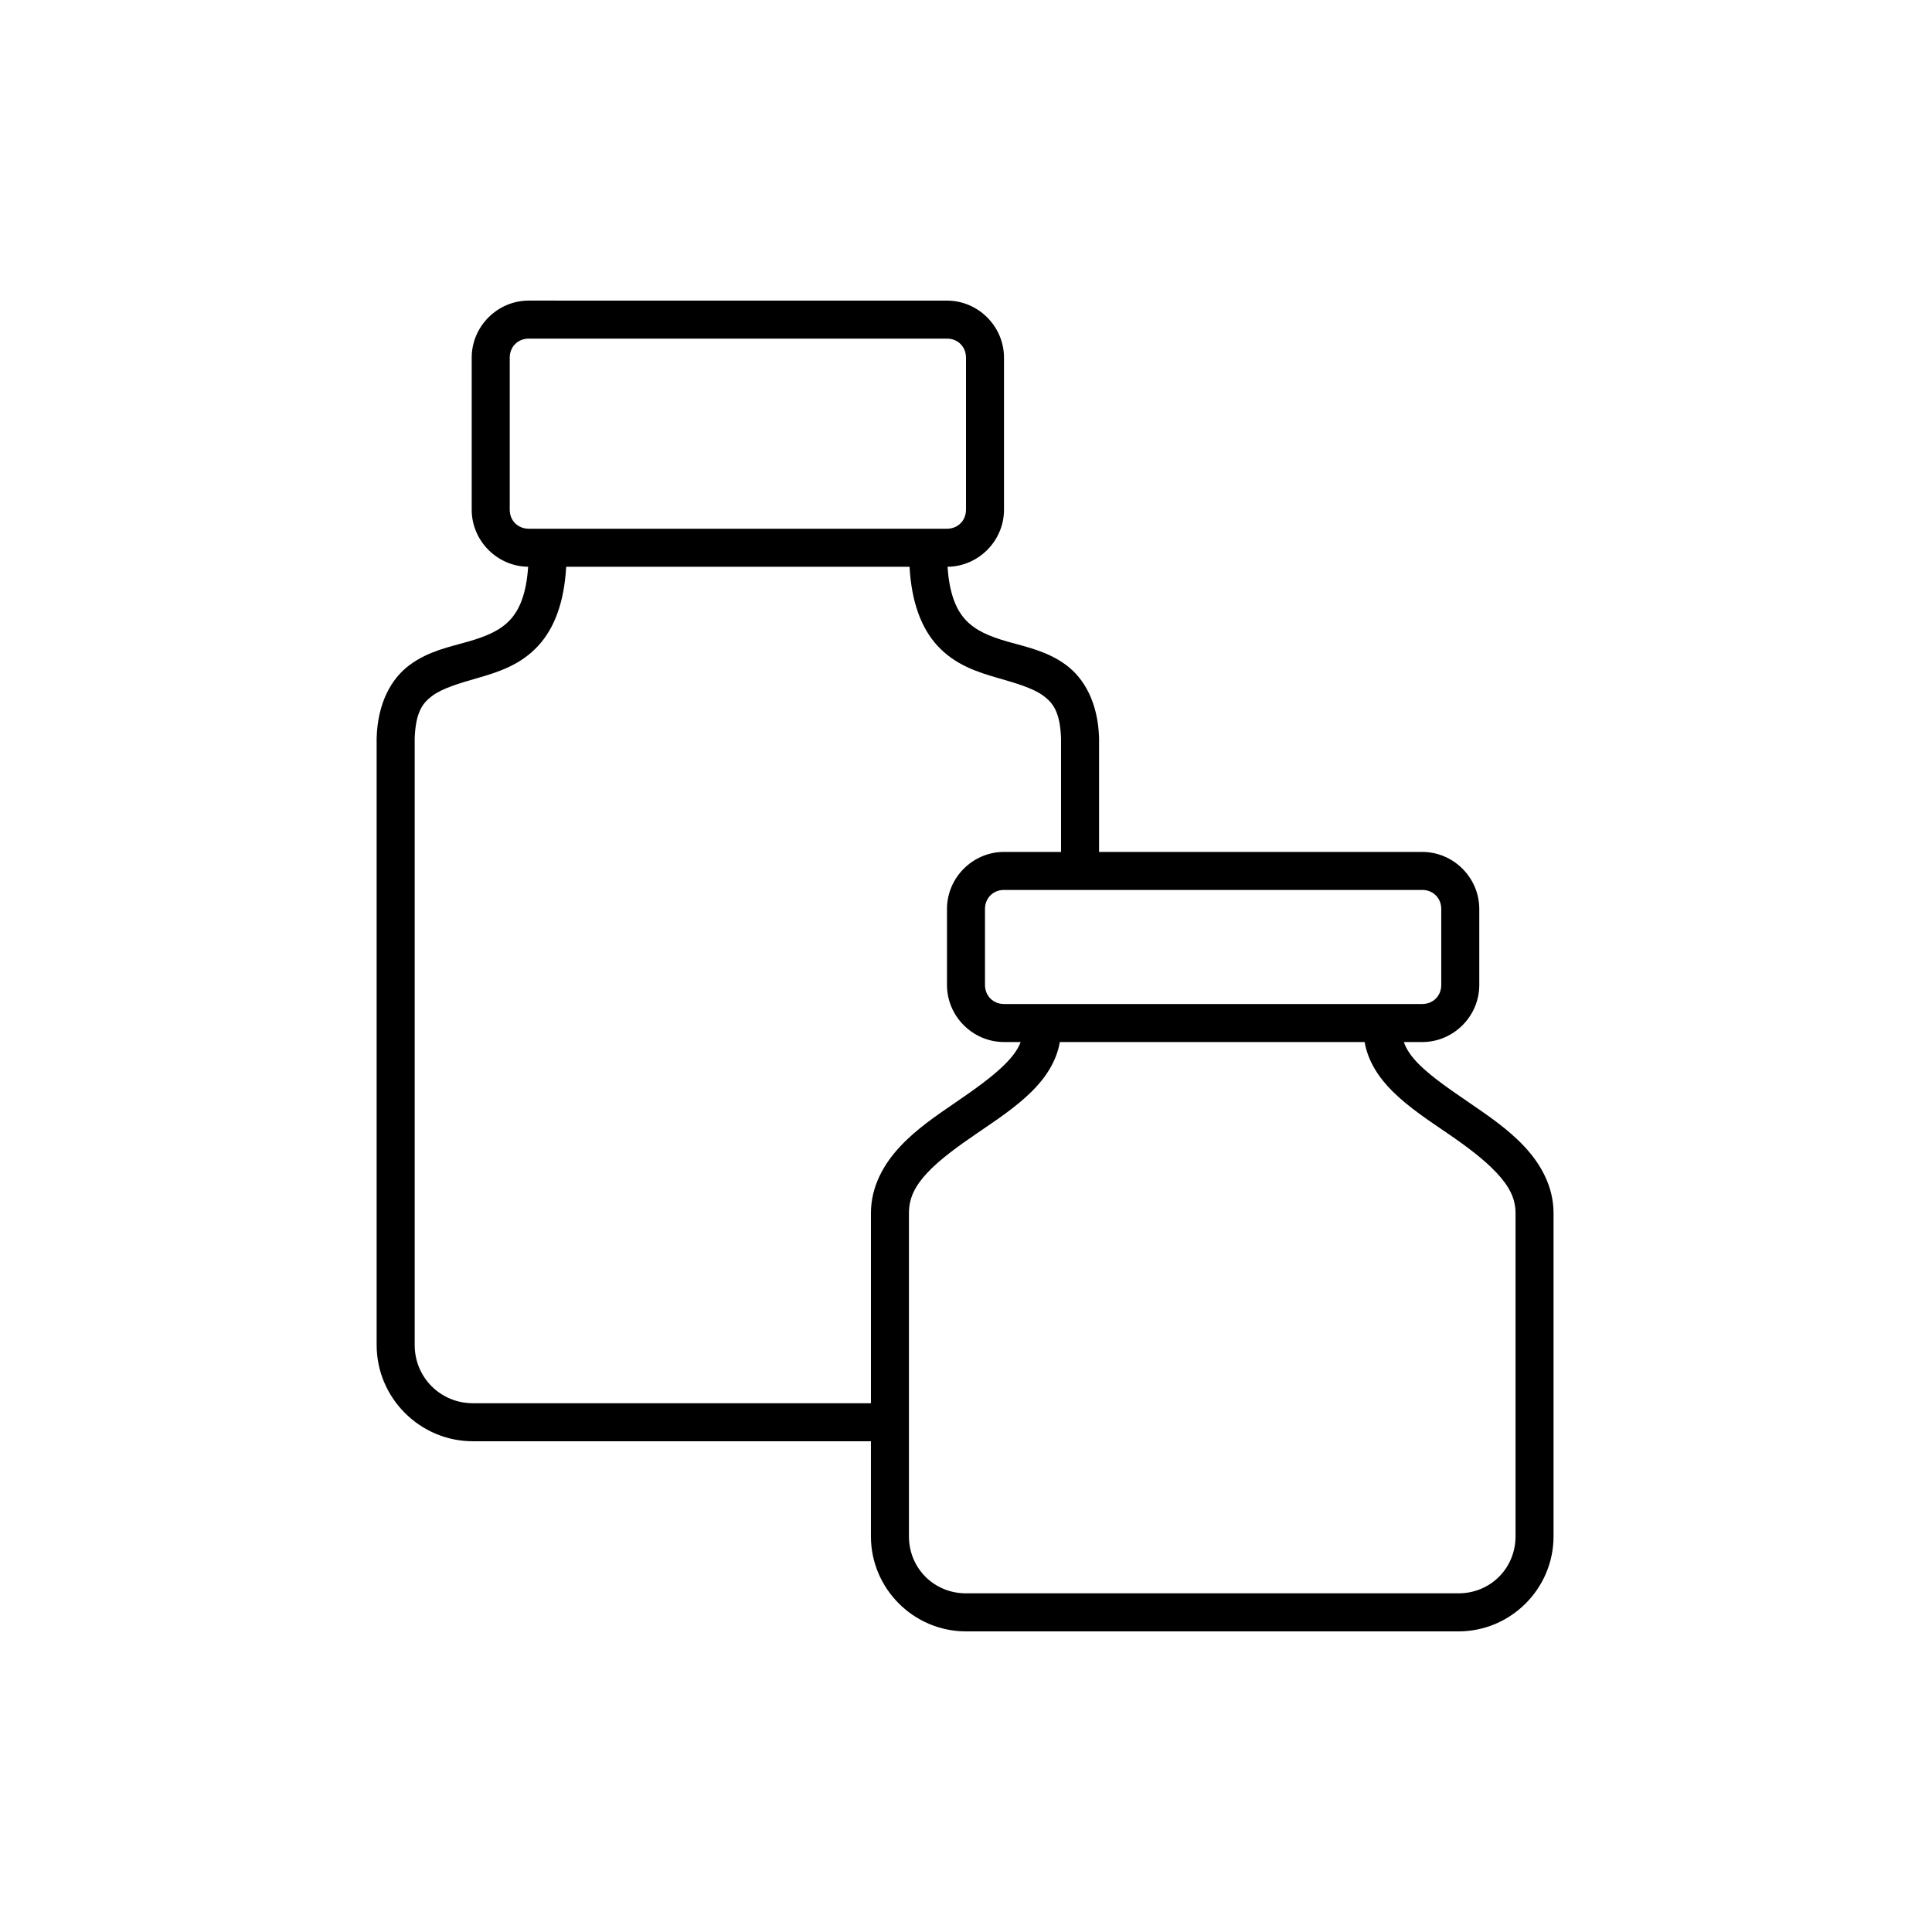 <?xml version="1.0" encoding="UTF-8"?>
<!-- Uploaded to: SVG Repo, www.svgrepo.com, Generator: SVG Repo Mixer Tools -->
<svg fill="#000000" width="800px" height="800px" version="1.1" viewBox="144 144 512 512" xmlns="http://www.w3.org/2000/svg">
 <path d="m284.12 223.66c-8.285 0-15.113 6.828-15.113 15.117v40.305c0 8.23 6.742 15.023 14.957 15.113-0.484 7.371-2.406 11.492-4.723 14.012-2.676 2.91-6.391 4.449-11.18 5.824-4.789 1.379-10.43 2.469-15.43 6.141-4.996 3.672-8.535 10.172-8.816 19.367v0.156 160.75c0 14.027 11.477 25.504 25.508 25.504h105.48v25.191c0 13.867 11.32 25.191 25.191 25.191h130.52c13.871 0 25.191-11.324 25.191-25.191v-85.648c0-7.078-3.406-13.016-7.715-17.633-4.309-4.613-9.578-8.184-14.641-11.648-5.066-3.465-9.965-6.836-13.227-10.078-2.117-2.106-3.402-4.004-4.094-5.981h4.883c8.285 0 15.113-6.828 15.113-15.117v-20.152c0-8.285-6.828-15.113-15.113-15.113h-85.648v-30.07-0.156c-0.281-9.195-3.82-15.695-8.816-19.367-5-3.672-10.641-4.762-15.43-6.141-4.789-1.375-8.504-2.914-11.18-5.824-2.316-2.519-4.238-6.641-4.723-14.012 8.215-0.09 14.957-6.883 14.957-15.113v-40.305c0-8.289-6.828-15.117-15.113-15.117zm0 10.078h110.84c2.879 0 5.039 2.16 5.039 5.039v40.305c0 2.875-2.16 5.035-5.039 5.035h-110.84c-2.879 0-5.035-2.16-5.035-5.035v-40.305c0-2.879 2.156-5.039 5.035-5.039zm9.922 60.457h91c0.523 9.516 3.172 16.344 7.398 20.938 4.727 5.141 10.738 7.016 15.902 8.504 5.164 1.484 9.469 2.773 12.121 4.723 2.629 1.93 4.481 4.363 4.723 11.336v30.07h-15.113c-8.285 0-15.113 6.828-15.113 15.113v20.152c0 8.289 6.828 15.117 15.113 15.117h4.41c-0.738 1.984-2.125 3.867-4.254 5.981-3.258 3.242-8 6.613-13.066 10.078-5.066 3.465-10.332 7.035-14.641 11.648-4.309 4.617-7.715 10.555-7.715 17.633v50.383h-105.48c-8.59 0-15.43-6.84-15.43-15.43v-160.75c0.246-6.973 2.098-9.406 4.723-11.336 2.652-1.949 6.961-3.238 12.121-4.723 5.164-1.488 11.176-3.363 15.902-8.504 4.227-4.594 6.875-11.422 7.402-20.938zm116.03 85.648h110.84c2.879 0 5.035 2.16 5.035 5.035v20.152c0 2.879-2.156 5.039-5.035 5.039h-110.84c-2.879 0-5.039-2.16-5.039-5.039v-20.152c0-2.875 2.16-5.035 5.039-5.035zm14.801 40.305h80.766c0.902 5.195 3.832 9.52 7.398 13.066 4.297 4.273 9.633 7.75 14.645 11.18 5.012 3.426 9.66 6.91 12.91 10.391 3.246 3.477 5.039 6.668 5.039 10.703v85.648c0 8.461-6.656 15.113-15.117 15.113h-130.52c-8.461 0-15.117-6.652-15.117-15.113v-85.648c0-4.035 1.633-7.227 4.883-10.703 3.246-3.481 8.055-6.965 13.066-10.391 5.012-3.43 10.344-6.906 14.641-11.18 3.57-3.547 6.5-7.871 7.402-13.066z"/>
</svg>